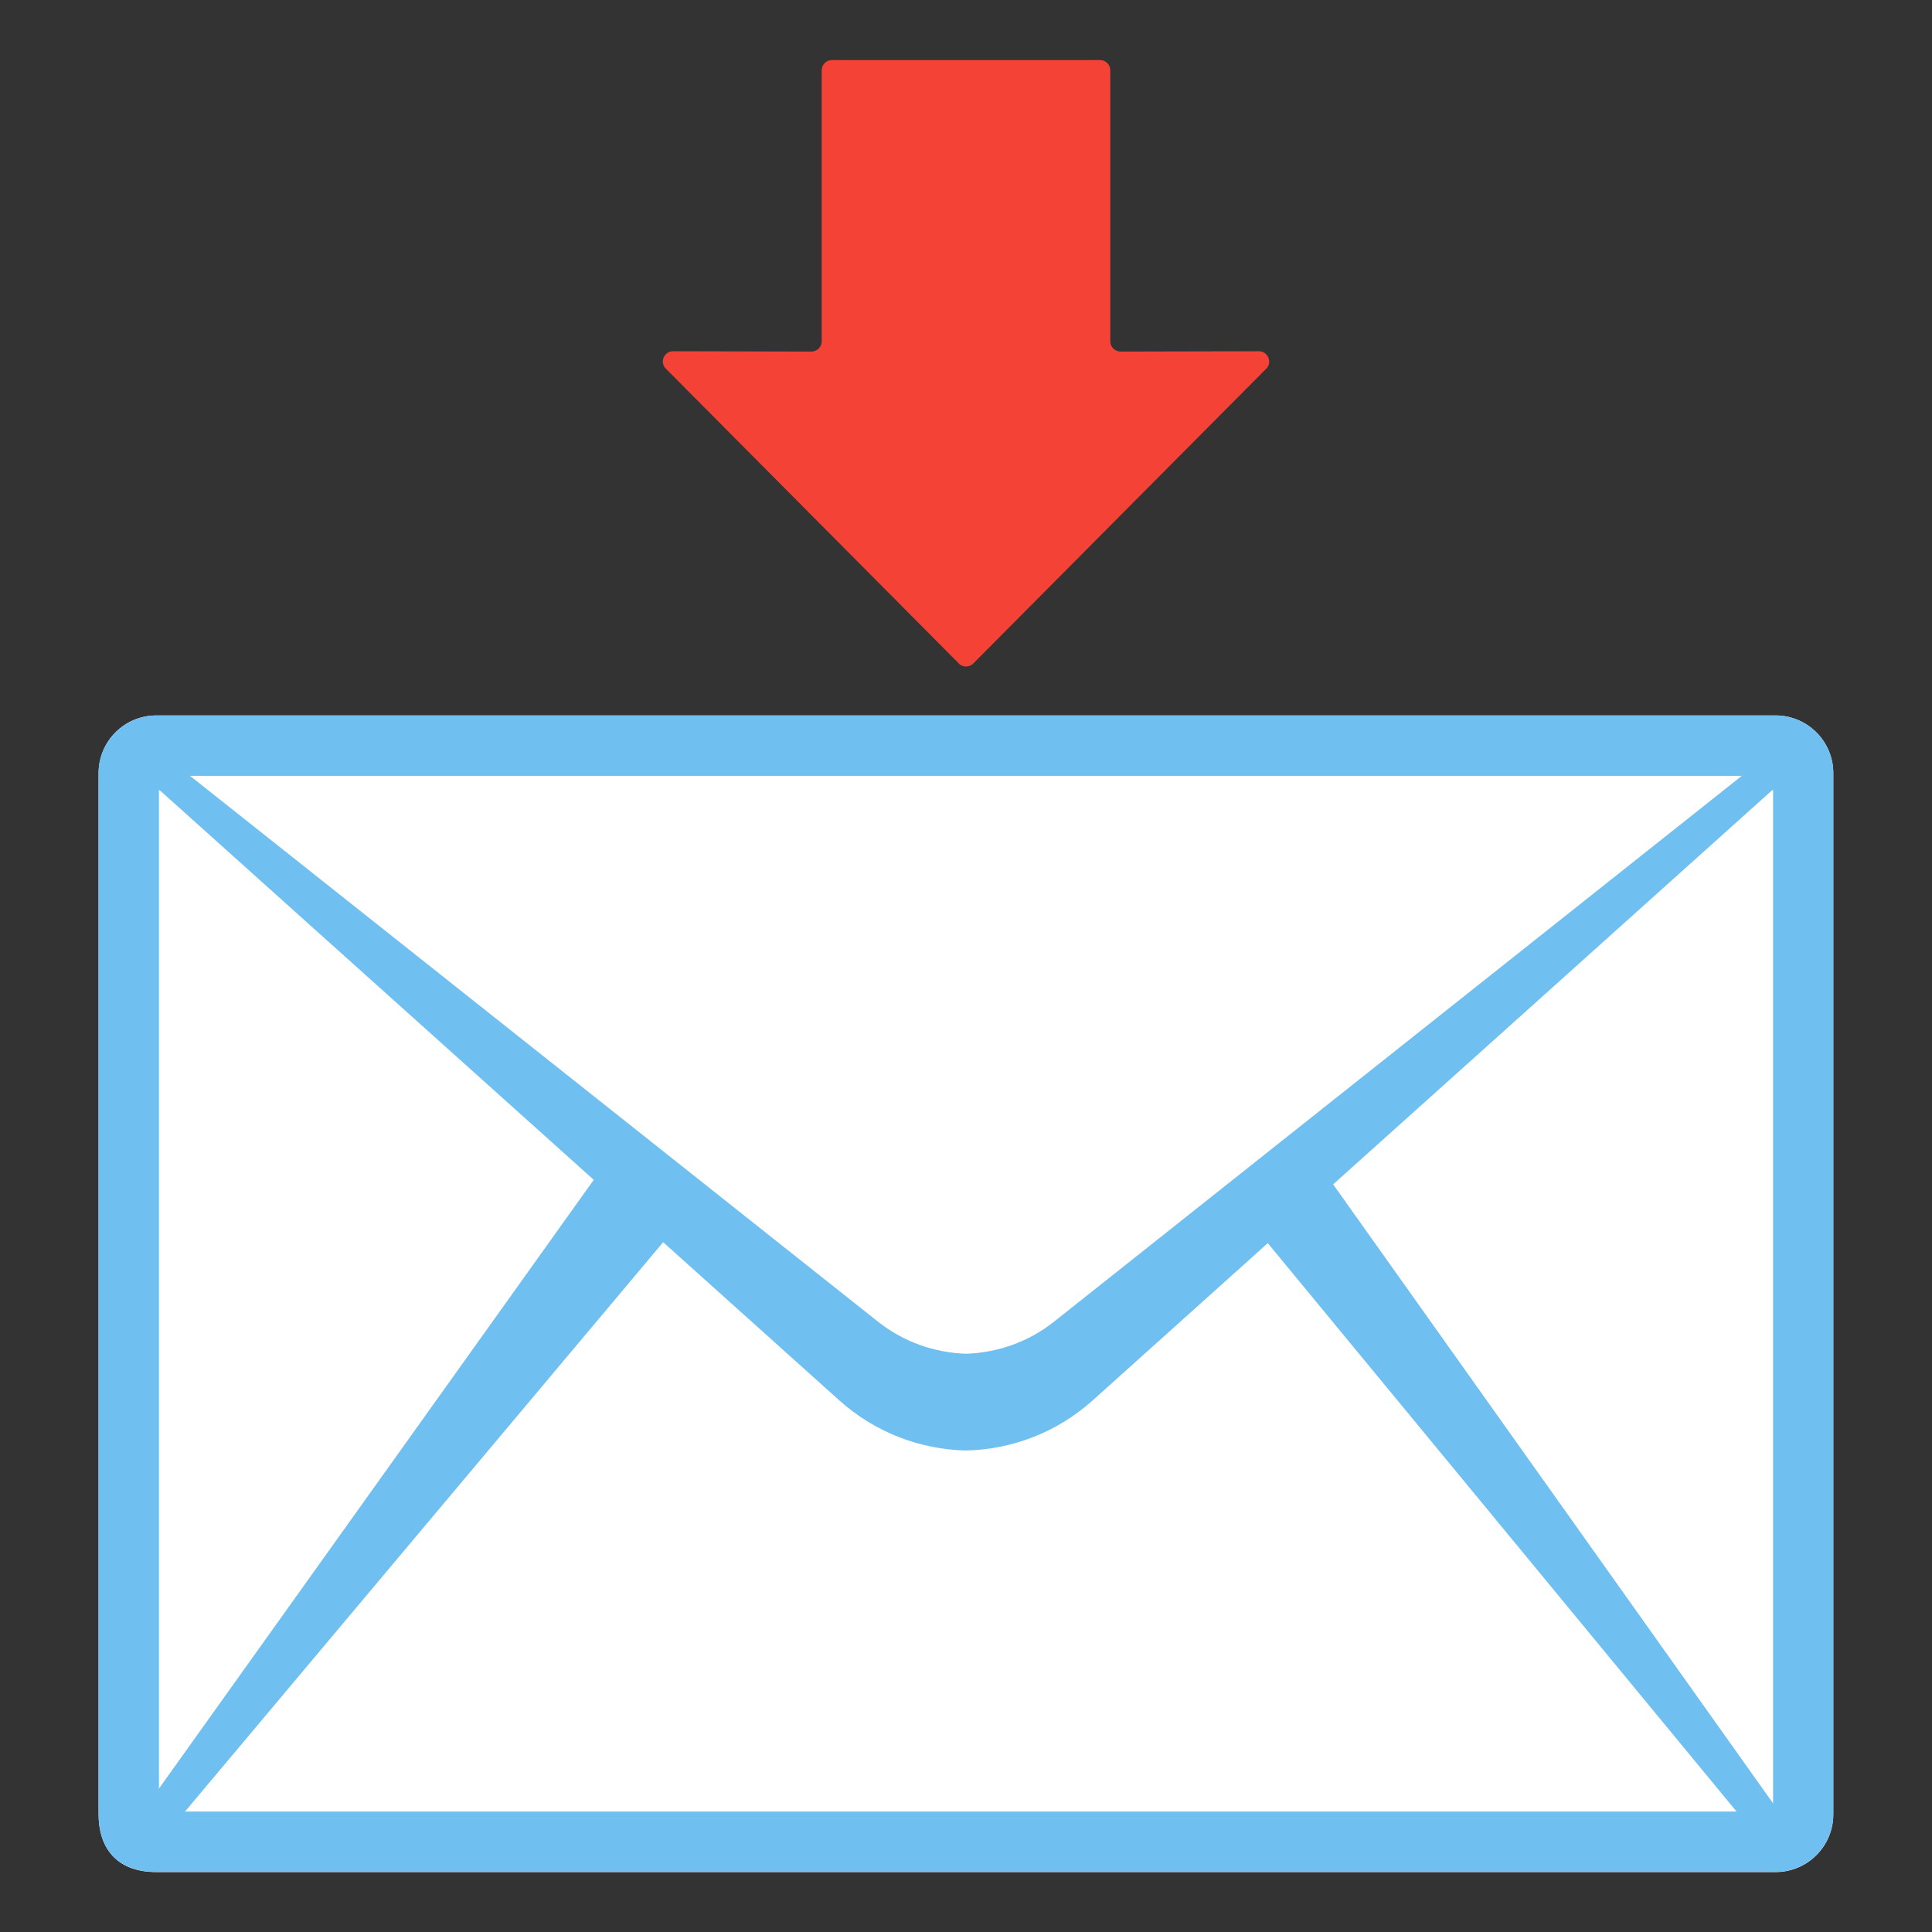 <?xml version="1.0" encoding="UTF-8"?> <svg xmlns="http://www.w3.org/2000/svg" width="128" height="128" viewBox="0 0 128 128" fill="none"><rect x="0" y="0" width="128" height="128" fill="#333333" stroke="none"/> <path d="M73.559 22.61V4.66C73.559 4.28 73.259 3.98 72.879 3.98H63.999H55.119C54.739 3.98 54.439 4.28 54.439 4.66V22.61C54.439 22.991 54.129 23.291 53.759 23.291L44.599 23.27C44.019 23.27 43.699 23.941 44.079 24.39L63.479 43.91C63.749 44.24 64.249 44.24 64.529 43.91L83.929 24.39C84.299 23.951 83.979 23.27 83.409 23.27L74.249 23.291C73.859 23.291 73.559 22.98 73.559 22.61Z" fill="#F44336"></path> <path d="M117.641 124.03H10.361C7.621 124.03 6.531 122.32 6.531 120.2V51.23C6.531 49.11 8.241 47.4 10.361 47.4H117.631C119.751 47.4 121.461 49.11 121.461 51.23V120.19C121.471 122.31 119.751 124.03 117.641 124.03Z" fill="white"></path> <path d="M117.471 51.4V120.02H10.531V51.4H117.471ZM117.641 47.4H10.361C8.241 47.4 6.531 49.11 6.531 51.23V120.19C6.531 122.31 7.621 124.02 10.361 124.02H117.631C119.751 124.02 121.461 122.31 121.461 120.19V51.23C121.471 49.12 119.751 47.4 117.641 47.4Z" fill="#6FBFF0"></path> <path d="M87.991 78.43L117.151 52.25C117.741 51.76 118.881 51.5 118.881 51.5C118.881 51.5 117.541 50.05 115.791 51.41L70.001 87.75C68.241 89.15 66.131 89.87 64.001 89.94C61.871 89.87 59.761 89.15 58.001 87.75L12.211 51.42C10.461 50.05 9.121 51.51 9.121 51.51C9.121 51.51 10.261 51.78 10.851 52.26L39.671 78.13L10.101 119.53C9.591 120.1 10.981 121.01 11.621 120.39L43.911 81.94L55.771 92.59C58.111 94.69 61.041 95.78 64.001 95.85C66.951 95.78 69.881 94.7 72.231 92.59L84.021 82L115.681 120.39C116.321 121.01 117.711 120.09 117.201 119.53L87.991 78.43Z" fill="#6FBFF0" stroke="#6FBFF0" stroke-width="0.5" stroke-miterlimit="10"></path> </svg> 